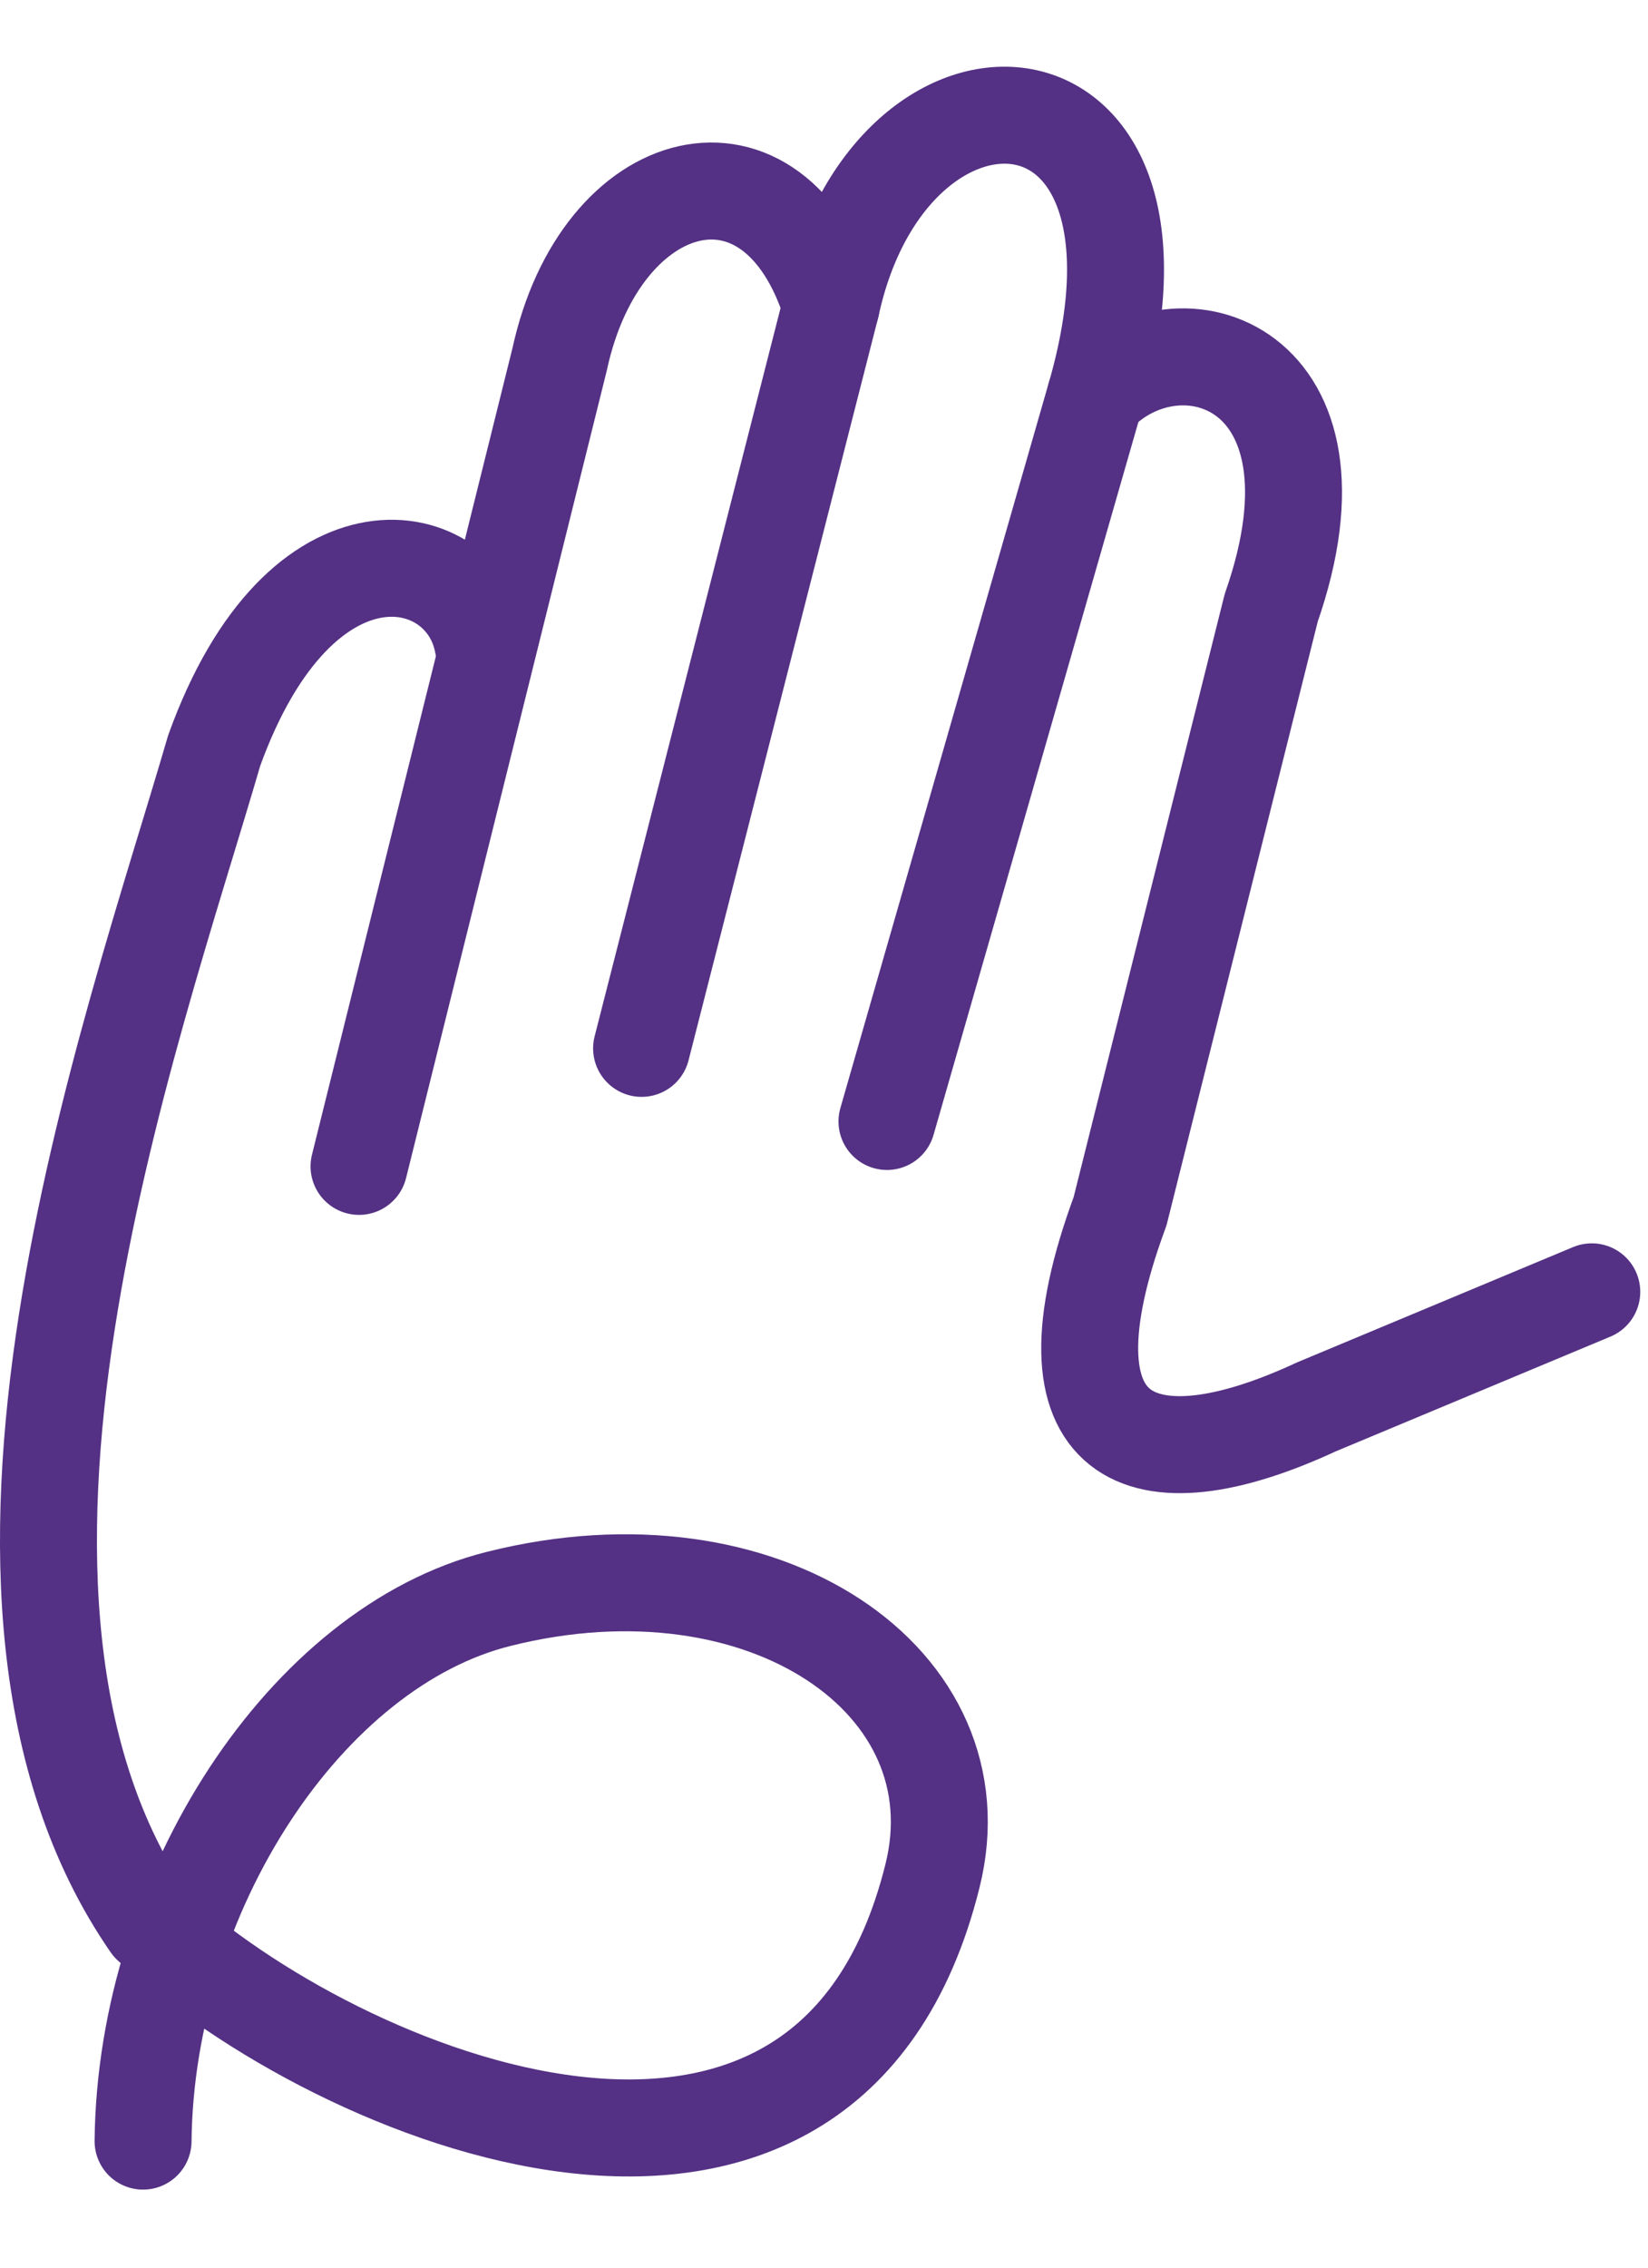 <svg xmlns="http://www.w3.org/2000/svg" fill="none" viewBox="0 0 68 88" width="64"><path stroke="#543184" stroke-linecap="round" stroke-linejoin="round" stroke-width="4" d="M65.68 50.515 54.313 55.26c-7.252 3.367-11.646 1.53-8.097-8.066l6.238-24.885c3.487-9.978-3.826-12.38-7.252-8.738 4.133-14.356-8.45-15.075-10.908-3.704-2.35-7.5-9.51-5.601-11.2 2.189l-8.28 33.286"/><path stroke="#543184" stroke-linecap="round" stroke-linejoin="round" stroke-width="4" d="M19.918 23.766c-.758-4.043-7.5-5.5-11.082 4.436C5.41 39.97-3.082 63.172 6.21 76.609c7.709 7.157 27.916 15.473 32.264-2.005 2.012-8.02-6.945-14.172-17.883-11.432-7.959 1.974-14.58 12.12-14.688 22.36M34.293 9.867l-7.82 30.609M45.201 13.57l-8.603 29.92"/></svg>